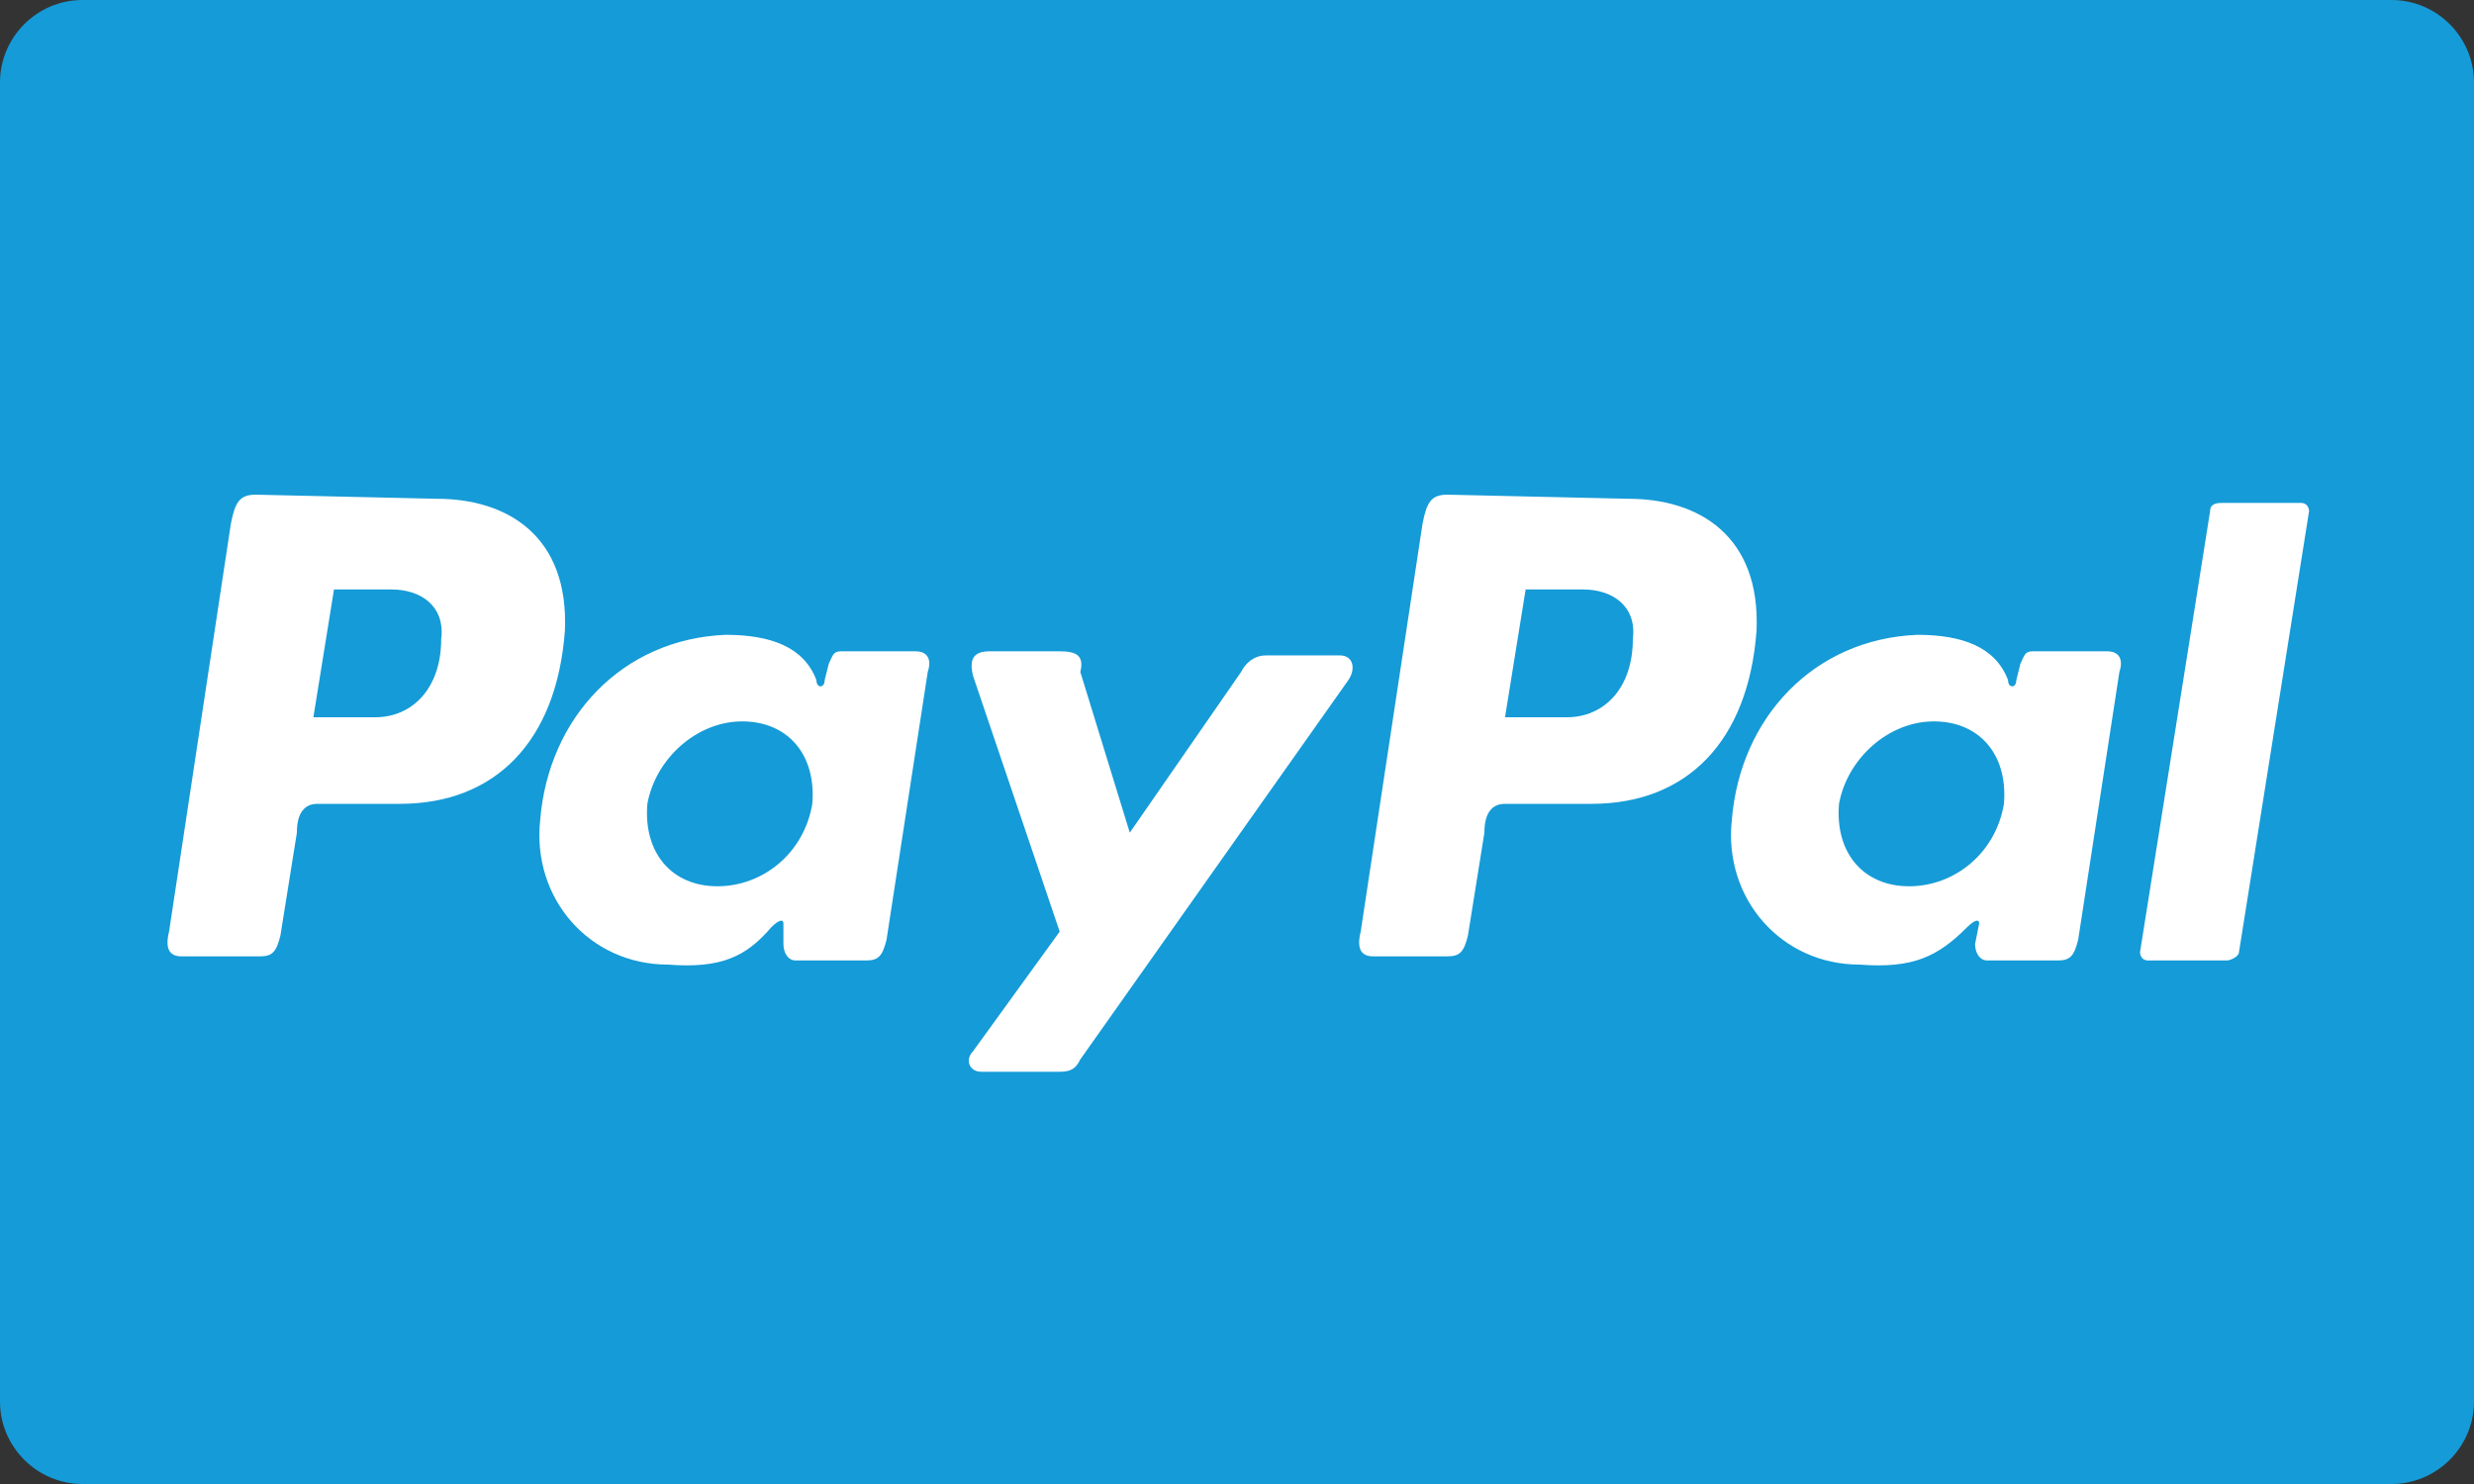 <svg version="1.2" baseProfile="tiny" xmlns="http://www.w3.org/2000/svg" width="60" height="36" viewBox="0 0 60 36"><rect x="0" y="0" width="60" height="36" fill="#333333" stroke="none"/><path fill-rule="evenodd" fill="#159BD7" d="M2 0h56c1.1 0 2 .9 2 2v32c0 1.1-.9 2-2 2H2c-1.1 0-2-.9-2-2V2C0 .9.9 0 2 0z"/><path fill="#FFF" d="M10.6 12.1c1.7 0 3.2.9 3.1 3.2-.2 2.7-1.7 4.2-4 4.2h-2c-.3 0-.5.2-.5.7l-.4 2.5c-.1.4-.2.5-.5.5H4.4c-.3 0-.4-.2-.3-.6l1.5-9.9c.1-.5.2-.7.6-.7l4.4.1zm-3 5.3h1.5c.9 0 1.6-.7 1.6-1.9.1-.8-.5-1.2-1.2-1.2H8.1l-.5 3.1zm11.1 5.1c.2-.2.3-.2.3-.1v.5c0 .2.1.4.3.4H21c.3 0 .4-.1.5-.5l1-6.5c.1-.3 0-.5-.3-.5h-1.8c-.2 0-.2.1-.3.3l-.1.4c0 .2-.2.2-.2 0-.3-.8-1.1-1.1-2.2-1.1-2.5.1-4.3 2-4.5 4.5-.2 1.9 1.2 3.5 3.1 3.5 1.3.1 1.9-.2 2.5-.9zm-1.3-1c-1.1 0-1.8-.8-1.7-2 .2-1.1 1.2-2 2.3-2s1.8.8 1.7 2c-.2 1.2-1.2 2-2.3 2zm8.3-5.7H24c-.4 0-.5.2-.4.6l2.1 6.2-2.1 2.9c-.2.2-.1.5.2.5h1.9c.3 0 .4-.1.5-.3l6.5-9.2c.2-.3.1-.6-.2-.6h-1.8c-.3 0-.5.2-.6.4l-2.7 3.9-1.2-3.9c.1-.4-.1-.5-.5-.5zM39.5 12.1c1.7 0 3.2.9 3.1 3.2-.2 2.7-1.7 4.2-4 4.2h-2.1c-.3 0-.5.2-.5.7l-.4 2.5c-.1.4-.2.5-.5.5h-1.8c-.3 0-.4-.2-.3-.6l1.5-9.9c.1-.5.2-.7.6-.7l4.4.1zm-3 5.3H38c.9 0 1.6-.7 1.6-1.9.1-.8-.5-1.2-1.2-1.2H37l-.5 3.1zm11.2 5.1c.2-.2.3-.2.3-.1l-.1.5c0 .2.1.4.3.4h1.7c.3 0 .4-.1.5-.5l1-6.5c.1-.3 0-.5-.3-.5h-1.8c-.2 0-.2.1-.3.3l-.1.4c0 .2-.2.2-.2 0-.3-.8-1.1-1.1-2.2-1.1-2.5.1-4.3 2-4.5 4.5-.2 1.9 1.2 3.5 3.1 3.5 1.3.1 1.9-.2 2.6-.9zm-1.4-1c-1.1 0-1.8-.8-1.7-2 .2-1.1 1.2-2 2.3-2 1.1 0 1.8.8 1.7 2-.2 1.2-1.2 2-2.3 2zm7.7 1.8h-1.9c-.2 0-.2-.2-.2-.2l1.7-10.7c0-.2.2-.2.3-.2h1.9c.2 0 .2.2.2.2l-1.7 10.7c0 .1-.2.2-.3.2z"/></svg>